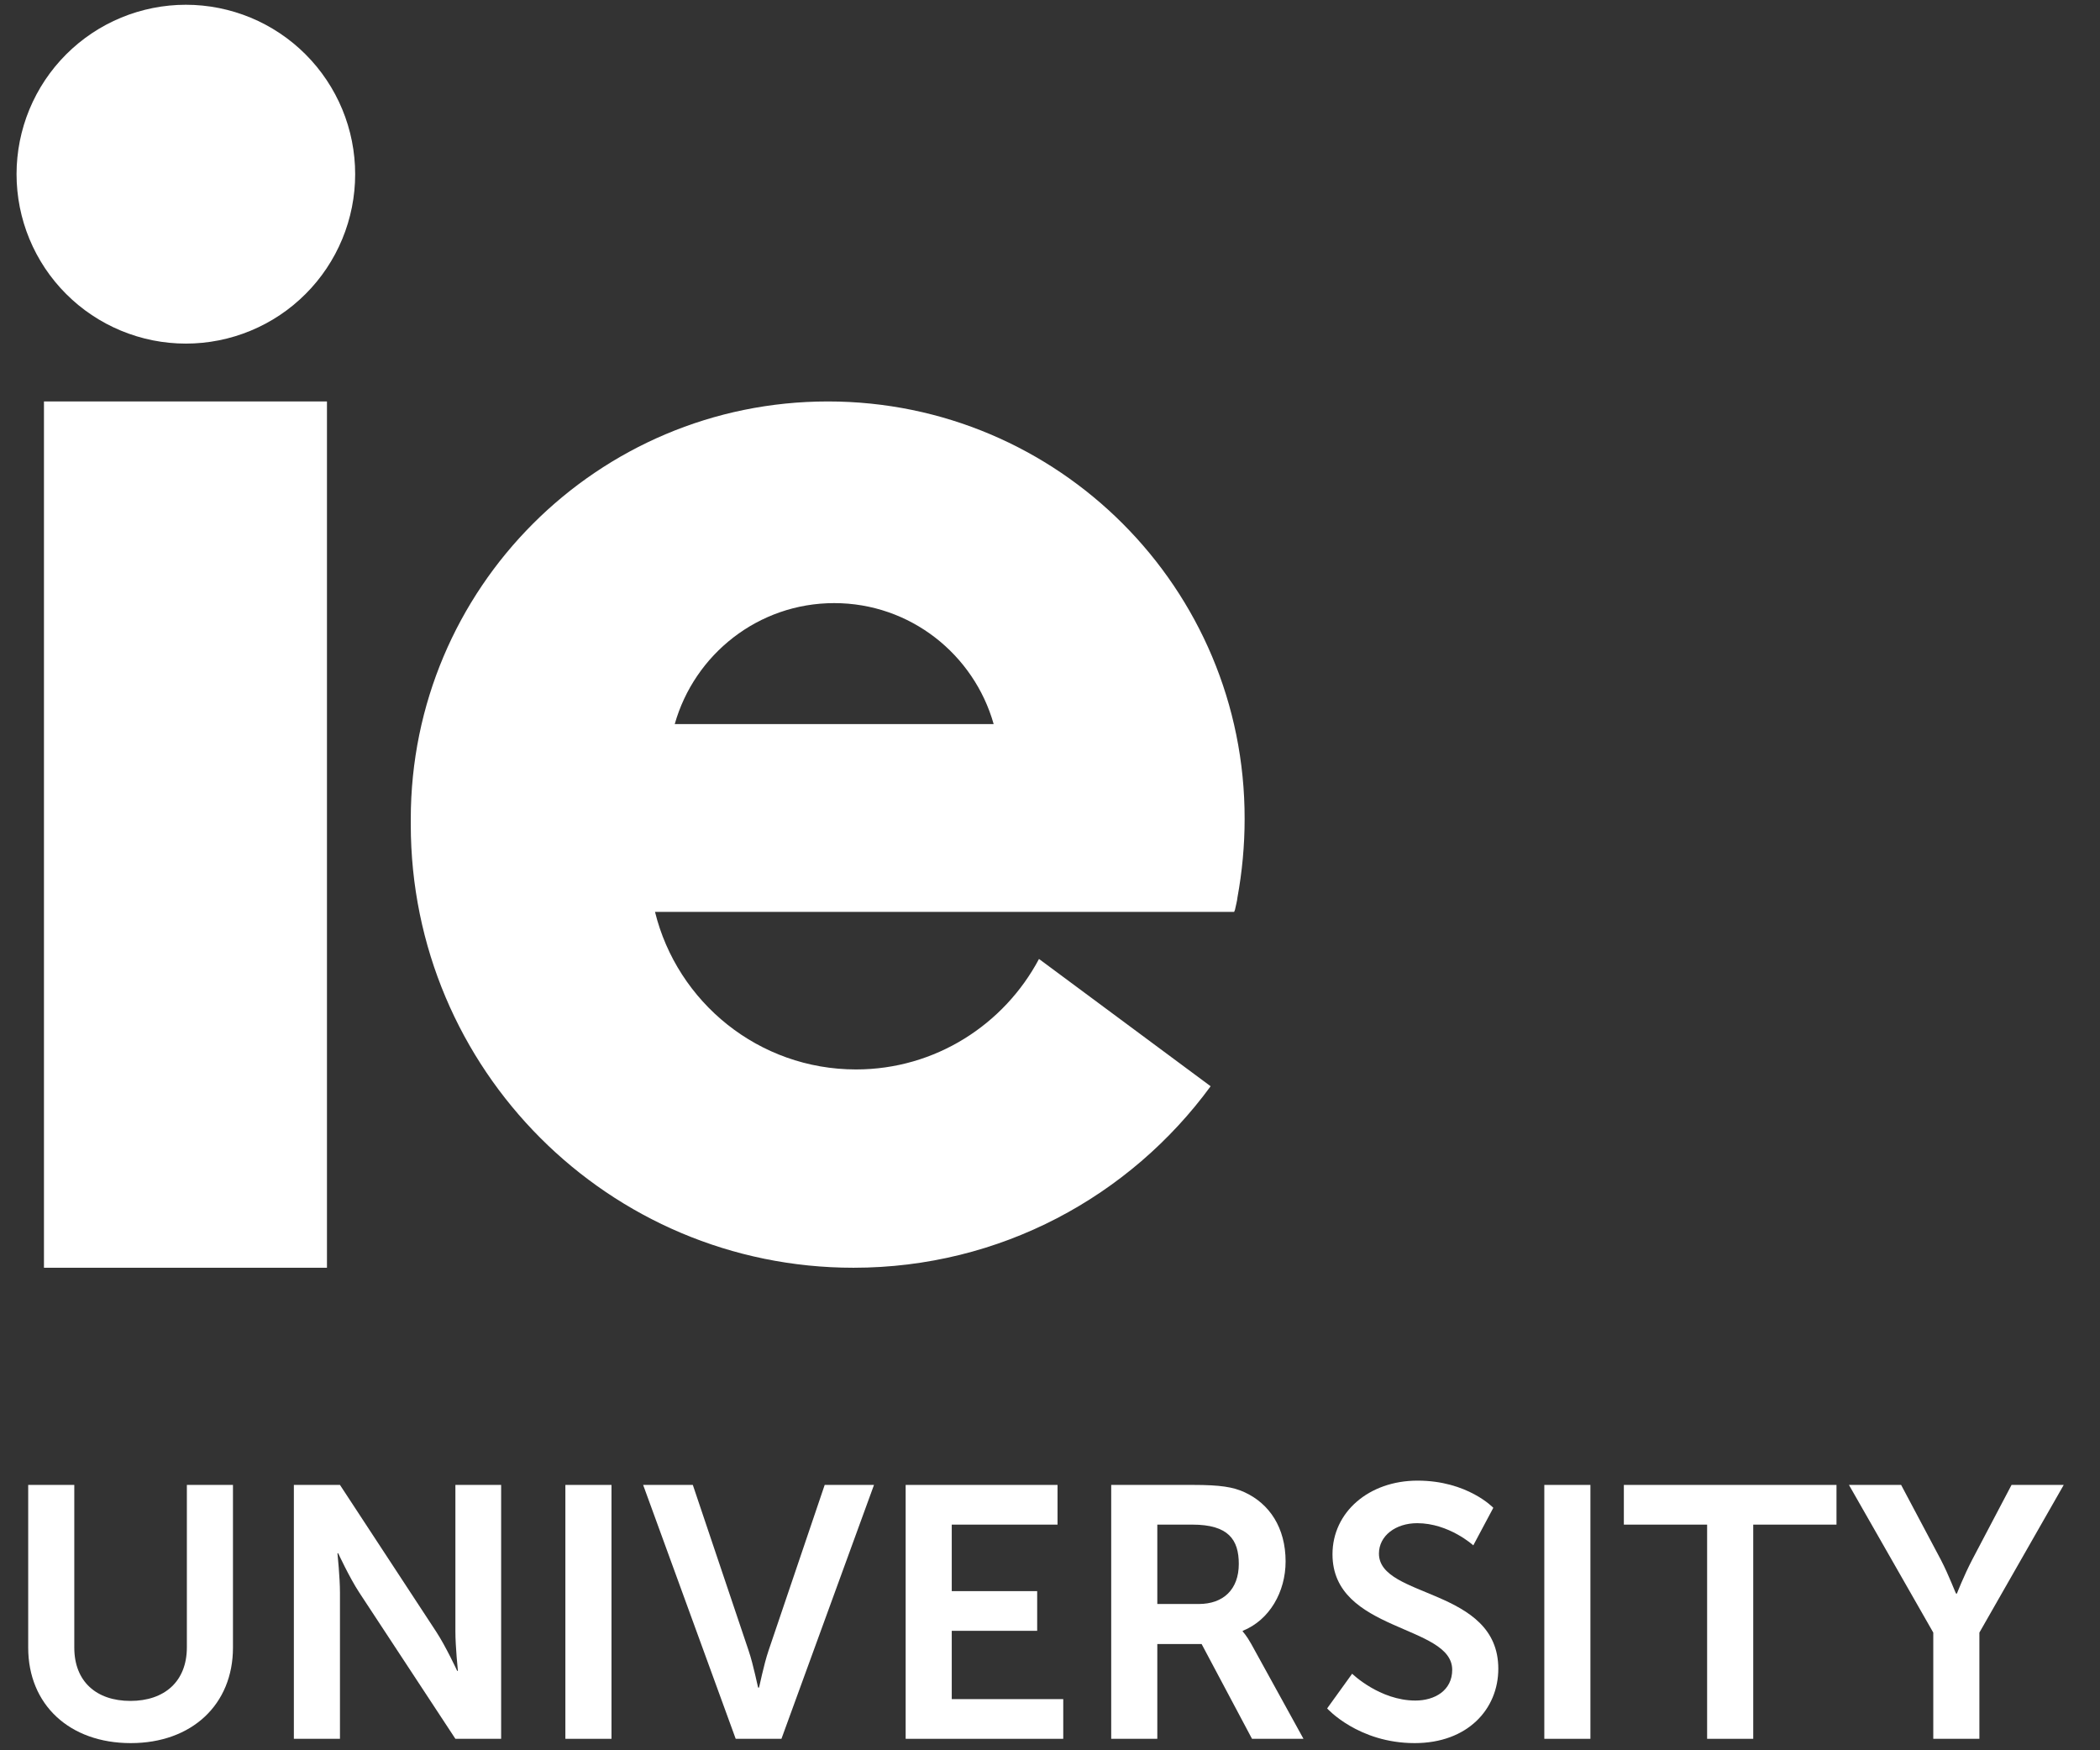 <svg xmlns="http://www.w3.org/2000/svg" xmlns:xlink="http://www.w3.org/1999/xlink" width="1080" zoomAndPan="magnify" viewBox="0 0 810 675" height="900" preserveAspectRatio="xMidYMid meet" version="1.2"><rect x="0" y="0" width="810" height="675" fill="#333333" stroke="none"/><g id="fa42c079b1"><path style=" stroke:none;fill-rule:nonzero;fill:#ffffff;fill-opacity:1;" d="M 319.336 154.82 C 230.469 154.82 158.441 226.918 158.441 315.867 L 158.441 317.977 C 158.441 412.434 234.84 488.91 329.211 488.91 C 385.863 488.91 435.879 461.367 466.961 418.914 L 400.758 369.824 C 387.32 395.098 360.773 412.434 330.18 412.434 C 292.629 412.434 261.227 386.512 252.645 351.676 L 476.023 351.676 C 476.188 351.352 476.188 351.191 476.348 350.867 C 476.672 349.246 477.156 347.625 477.32 346.004 C 479.102 336.281 480.07 326.078 480.07 315.867 C 480.234 226.918 408.203 154.82 319.336 154.82 Z M 260.254 279.25 C 267.863 252.355 292.465 232.59 321.766 232.59 C 351.062 232.59 375.668 252.355 383.273 279.25 Z M 260.254 279.25 "/><path style=" stroke:none;fill-rule:nonzero;fill:#ffffff;fill-opacity:1;" d="M 126.113 154.82 L 16.957 154.82 L 16.957 488.91 L 126.113 488.91 Z M 126.113 154.82 "/><path style=" stroke:none;fill-rule:nonzero;fill:#ffffff;fill-opacity:1;" d="M 136.992 67.172 C 136.992 68.242 136.965 69.312 136.914 70.379 C 136.859 71.445 136.781 72.512 136.676 73.578 C 136.574 74.641 136.441 75.703 136.285 76.758 C 136.129 77.816 135.945 78.871 135.738 79.918 C 135.527 80.969 135.293 82.012 135.035 83.047 C 134.773 84.086 134.492 85.117 134.18 86.137 C 133.871 87.16 133.535 88.176 133.176 89.184 C 132.816 90.191 132.43 91.188 132.02 92.176 C 131.613 93.164 131.18 94.141 130.723 95.105 C 130.266 96.074 129.785 97.027 129.281 97.973 C 128.777 98.914 128.25 99.844 127.699 100.762 C 127.152 101.68 126.578 102.582 125.984 103.473 C 125.391 104.359 124.777 105.234 124.141 106.094 C 123.504 106.953 122.848 107.793 122.168 108.621 C 121.492 109.449 120.793 110.258 120.074 111.051 C 119.355 111.84 118.621 112.617 117.863 113.371 C 117.109 114.129 116.336 114.863 115.543 115.582 C 114.75 116.301 113.941 117 113.117 117.68 C 112.289 118.355 111.449 119.016 110.59 119.652 C 109.73 120.289 108.855 120.902 107.969 121.496 C 107.082 122.09 106.176 122.664 105.262 123.215 C 104.344 123.762 103.414 124.289 102.473 124.793 C 101.527 125.297 100.574 125.777 99.609 126.234 C 98.645 126.691 97.664 127.125 96.68 127.535 C 95.691 127.945 94.695 128.328 93.688 128.688 C 92.684 129.051 91.668 129.383 90.645 129.695 C 89.621 130.004 88.594 130.289 87.555 130.551 C 86.52 130.809 85.477 131.043 84.43 131.254 C 83.379 131.461 82.328 131.645 81.27 131.801 C 80.211 131.957 79.152 132.09 78.09 132.195 C 77.023 132.297 75.961 132.379 74.891 132.43 C 73.824 132.48 72.758 132.508 71.688 132.508 C 70.617 132.508 69.551 132.48 68.484 132.43 C 67.414 132.379 66.352 132.297 65.285 132.195 C 64.223 132.09 63.164 131.957 62.105 131.801 C 61.047 131.645 59.996 131.461 58.945 131.254 C 57.898 131.043 56.855 130.809 55.82 130.551 C 54.781 130.289 53.754 130.004 52.73 129.695 C 51.707 129.383 50.691 129.051 49.688 128.688 C 48.68 128.328 47.684 127.945 46.695 127.535 C 45.711 127.125 44.73 126.691 43.766 126.234 C 42.801 125.777 41.844 125.297 40.902 124.793 C 39.961 124.289 39.031 123.762 38.113 123.215 C 37.199 122.664 36.293 122.09 35.406 121.496 C 34.516 120.902 33.645 120.289 32.785 119.652 C 31.926 119.016 31.086 118.355 30.258 117.68 C 29.434 117 28.625 116.301 27.832 115.582 C 27.039 114.863 26.266 114.129 25.512 113.371 C 24.754 112.617 24.02 111.84 23.301 111.051 C 22.582 110.258 21.883 109.449 21.207 108.621 C 20.527 107.793 19.871 106.953 19.234 106.094 C 18.598 105.234 17.984 104.359 17.387 103.473 C 16.793 102.582 16.223 101.68 15.672 100.762 C 15.125 99.844 14.598 98.914 14.094 97.973 C 13.59 97.027 13.109 96.074 12.652 95.105 C 12.195 94.141 11.762 93.164 11.355 92.176 C 10.945 91.188 10.559 90.191 10.199 89.184 C 9.84 88.176 9.504 87.16 9.195 86.137 C 8.883 85.117 8.602 84.086 8.34 83.047 C 8.082 82.012 7.848 80.969 7.637 79.918 C 7.43 78.871 7.246 77.816 7.09 76.758 C 6.934 75.703 6.801 74.641 6.699 73.578 C 6.594 72.512 6.516 71.445 6.461 70.379 C 6.41 69.312 6.383 68.242 6.383 67.172 C 6.383 66.102 6.41 65.035 6.461 63.969 C 6.516 62.898 6.594 61.832 6.699 60.77 C 6.801 59.703 6.934 58.645 7.09 57.586 C 7.246 56.527 7.43 55.477 7.637 54.426 C 7.848 53.379 8.082 52.336 8.34 51.297 C 8.602 50.262 8.883 49.23 9.195 48.207 C 9.504 47.184 9.84 46.168 10.199 45.16 C 10.559 44.156 10.945 43.156 11.355 42.168 C 11.762 41.184 12.195 40.203 12.652 39.238 C 13.109 38.273 13.59 37.316 14.094 36.375 C 14.598 35.43 15.125 34.5 15.672 33.582 C 16.223 32.668 16.793 31.762 17.387 30.875 C 17.984 29.984 18.598 29.109 19.234 28.254 C 19.871 27.395 20.527 26.551 21.207 25.723 C 21.883 24.898 22.582 24.09 23.301 23.297 C 24.02 22.504 24.754 21.73 25.512 20.973 C 26.266 20.219 27.039 19.48 27.832 18.762 C 28.625 18.043 29.434 17.348 30.258 16.668 C 31.086 15.988 31.926 15.332 32.785 14.695 C 33.645 14.059 34.516 13.441 35.406 12.848 C 36.293 12.254 37.199 11.684 38.113 11.133 C 39.031 10.582 39.961 10.055 40.902 9.551 C 41.844 9.047 42.801 8.566 43.766 8.109 C 44.73 7.652 45.711 7.219 46.695 6.809 C 47.684 6.402 48.68 6.016 49.688 5.656 C 50.691 5.297 51.707 4.961 52.73 4.652 C 53.754 4.34 54.781 4.055 55.82 3.797 C 56.855 3.535 57.898 3.301 58.945 3.094 C 59.996 2.883 61.047 2.703 62.105 2.543 C 63.164 2.387 64.223 2.258 65.285 2.152 C 66.352 2.047 67.414 1.969 68.484 1.914 C 69.551 1.863 70.617 1.836 71.688 1.836 C 72.758 1.836 73.824 1.863 74.891 1.914 C 75.961 1.969 77.023 2.047 78.09 2.152 C 79.152 2.258 80.211 2.387 81.27 2.543 C 82.328 2.703 83.379 2.883 84.43 3.094 C 85.477 3.301 86.52 3.535 87.555 3.797 C 88.594 4.055 89.621 4.34 90.645 4.652 C 91.668 4.961 92.684 5.297 93.688 5.656 C 94.695 6.016 95.691 6.402 96.68 6.809 C 97.664 7.219 98.645 7.652 99.609 8.109 C 100.574 8.566 101.531 9.047 102.473 9.551 C 103.414 10.055 104.344 10.582 105.262 11.133 C 106.176 11.684 107.082 12.254 107.969 12.848 C 108.859 13.441 109.73 14.059 110.59 14.695 C 111.449 15.332 112.289 15.988 113.117 16.668 C 113.941 17.348 114.75 18.043 115.543 18.762 C 116.336 19.48 117.109 20.219 117.863 20.973 C 118.621 21.73 119.355 22.504 120.074 23.297 C 120.793 24.09 121.492 24.898 122.168 25.723 C 122.848 26.551 123.504 27.395 124.141 28.254 C 124.777 29.109 125.391 29.984 125.984 30.875 C 126.578 31.762 127.152 32.668 127.699 33.582 C 128.25 34.5 128.777 35.43 129.281 36.375 C 129.785 37.316 130.266 38.273 130.723 39.238 C 131.18 40.203 131.613 41.184 132.02 42.168 C 132.43 43.156 132.816 44.156 133.176 45.16 C 133.535 46.168 133.871 47.184 134.18 48.207 C 134.492 49.23 134.773 50.262 135.035 51.297 C 135.293 52.336 135.527 53.379 135.738 54.426 C 135.945 55.477 136.129 56.527 136.285 57.586 C 136.441 58.645 136.574 59.703 136.676 60.77 C 136.781 61.832 136.859 62.898 136.914 63.969 C 136.965 65.035 136.992 66.102 136.992 67.172 Z M 136.992 67.172 "/><path style=" stroke:none;fill-rule:nonzero;fill:#ffffff;fill-opacity:1;" d="M 10.875 635.41 C 10.875 657.336 26.727 672.234 50.438 672.234 C 74.008 672.234 89.859 657.336 89.859 635.41 L 89.859 572.664 L 72.078 572.664 L 72.078 635.273 C 72.078 648.512 63.395 655.961 50.297 655.961 C 37.203 655.961 28.656 648.512 28.656 635.41 L 28.656 572.664 L 10.875 572.664 Z M 10.875 635.41 "/><path style=" stroke:none;fill-rule:nonzero;fill:#ffffff;fill-opacity:1;" d="M 113.348 670.578 L 131.129 670.578 L 131.129 614.172 C 131.129 608.383 130.164 599.004 130.164 599.004 L 130.438 599.004 C 130.438 599.004 134.852 608.516 138.574 614.172 L 175.652 670.578 L 193.297 670.578 L 193.297 572.664 L 175.652 572.664 L 175.652 629.203 C 175.652 634.996 176.617 644.375 176.617 644.375 L 176.344 644.375 C 176.344 644.375 171.93 634.859 168.207 629.203 L 131.129 572.664 L 113.348 572.664 Z M 113.348 670.578 "/><path style=" stroke:none;fill-rule:nonzero;fill:#ffffff;fill-opacity:1;" d="M 218.074 670.578 L 235.859 670.578 L 235.859 572.664 L 218.074 572.664 Z M 218.074 670.578 "/><path style=" stroke:none;fill-rule:nonzero;fill:#ffffff;fill-opacity:1;" d="M 283.77 670.578 L 301.414 670.578 L 337.113 572.664 L 318.094 572.664 L 296.453 636.516 C 294.523 642.168 292.867 650.855 292.73 650.855 L 292.457 650.855 C 292.316 650.855 290.664 642.168 288.734 636.516 L 267.23 572.664 L 248.07 572.664 Z M 283.77 670.578 "/><path style=" stroke:none;fill-rule:nonzero;fill:#ffffff;fill-opacity:1;" d="M 349.324 670.578 L 410.109 670.578 L 410.109 655.27 L 367.105 655.27 L 367.105 628.93 L 400.051 628.93 L 400.051 613.621 L 367.105 613.621 L 367.105 587.973 L 407.906 587.973 L 407.906 572.664 L 349.324 572.664 Z M 349.324 670.578 "/><path style=" stroke:none;fill-rule:nonzero;fill:#ffffff;fill-opacity:1;" d="M 428.609 670.578 L 446.391 670.578 L 446.391 634.031 L 463.484 634.031 L 482.918 670.578 L 502.77 670.578 L 482.641 634.031 C 480.715 630.582 479.336 629.203 479.336 629.203 L 479.336 628.93 C 489.672 624.789 495.875 613.898 495.875 602.176 C 495.875 589.211 489.672 579.832 479.887 575.422 C 475.613 573.488 470.789 572.664 460.176 572.664 L 428.609 572.664 Z M 446.391 618.586 L 446.391 587.973 L 459.898 587.973 C 473.82 587.973 477.82 593.762 477.82 603.141 C 477.82 612.93 471.891 618.586 462.379 618.586 Z M 446.391 618.586 "/><path style=" stroke:none;fill-rule:nonzero;fill:#ffffff;fill-opacity:1;" d="M 511.895 658.855 C 511.895 658.855 523.887 672.234 545.664 672.234 C 566.066 672.234 577.918 659.133 577.918 643.547 C 577.918 612.242 531.879 616.516 531.879 599.141 C 531.879 592.246 538.359 587.418 546.629 587.418 C 558.898 587.418 568.273 595.969 568.273 595.969 L 575.992 581.488 C 575.992 581.488 566.066 571.008 546.77 571.008 C 528.023 571.008 513.961 583.145 513.961 599.418 C 513.961 629.48 560.137 626.445 560.137 643.961 C 560.137 651.957 553.383 655.82 545.941 655.82 C 532.156 655.82 521.543 645.477 521.543 645.477 Z M 511.895 658.855 "/><path style=" stroke:none;fill-rule:nonzero;fill:#ffffff;fill-opacity:1;" d="M 595.664 670.578 L 613.445 670.578 L 613.445 572.664 L 595.664 572.664 Z M 595.664 670.578 "/><path style=" stroke:none;fill-rule:nonzero;fill:#ffffff;fill-opacity:1;" d="M 658.461 670.578 L 676.246 670.578 L 676.246 587.973 L 708.363 587.973 L 708.363 572.664 L 626.344 572.664 L 626.344 587.973 L 658.461 587.973 Z M 658.461 670.578 "/><path style=" stroke:none;fill-rule:nonzero;fill:#ffffff;fill-opacity:1;" d="M 745.695 670.578 L 763.477 670.578 L 763.477 629.617 L 796.008 572.664 L 775.883 572.664 L 760.719 601.484 C 757.547 607.551 754.793 614.586 754.793 614.586 L 754.516 614.586 C 754.379 614.727 751.758 607.551 748.59 601.484 L 733.289 572.664 L 713.164 572.664 L 745.695 629.617 Z M 745.695 670.578 "/></g></svg>